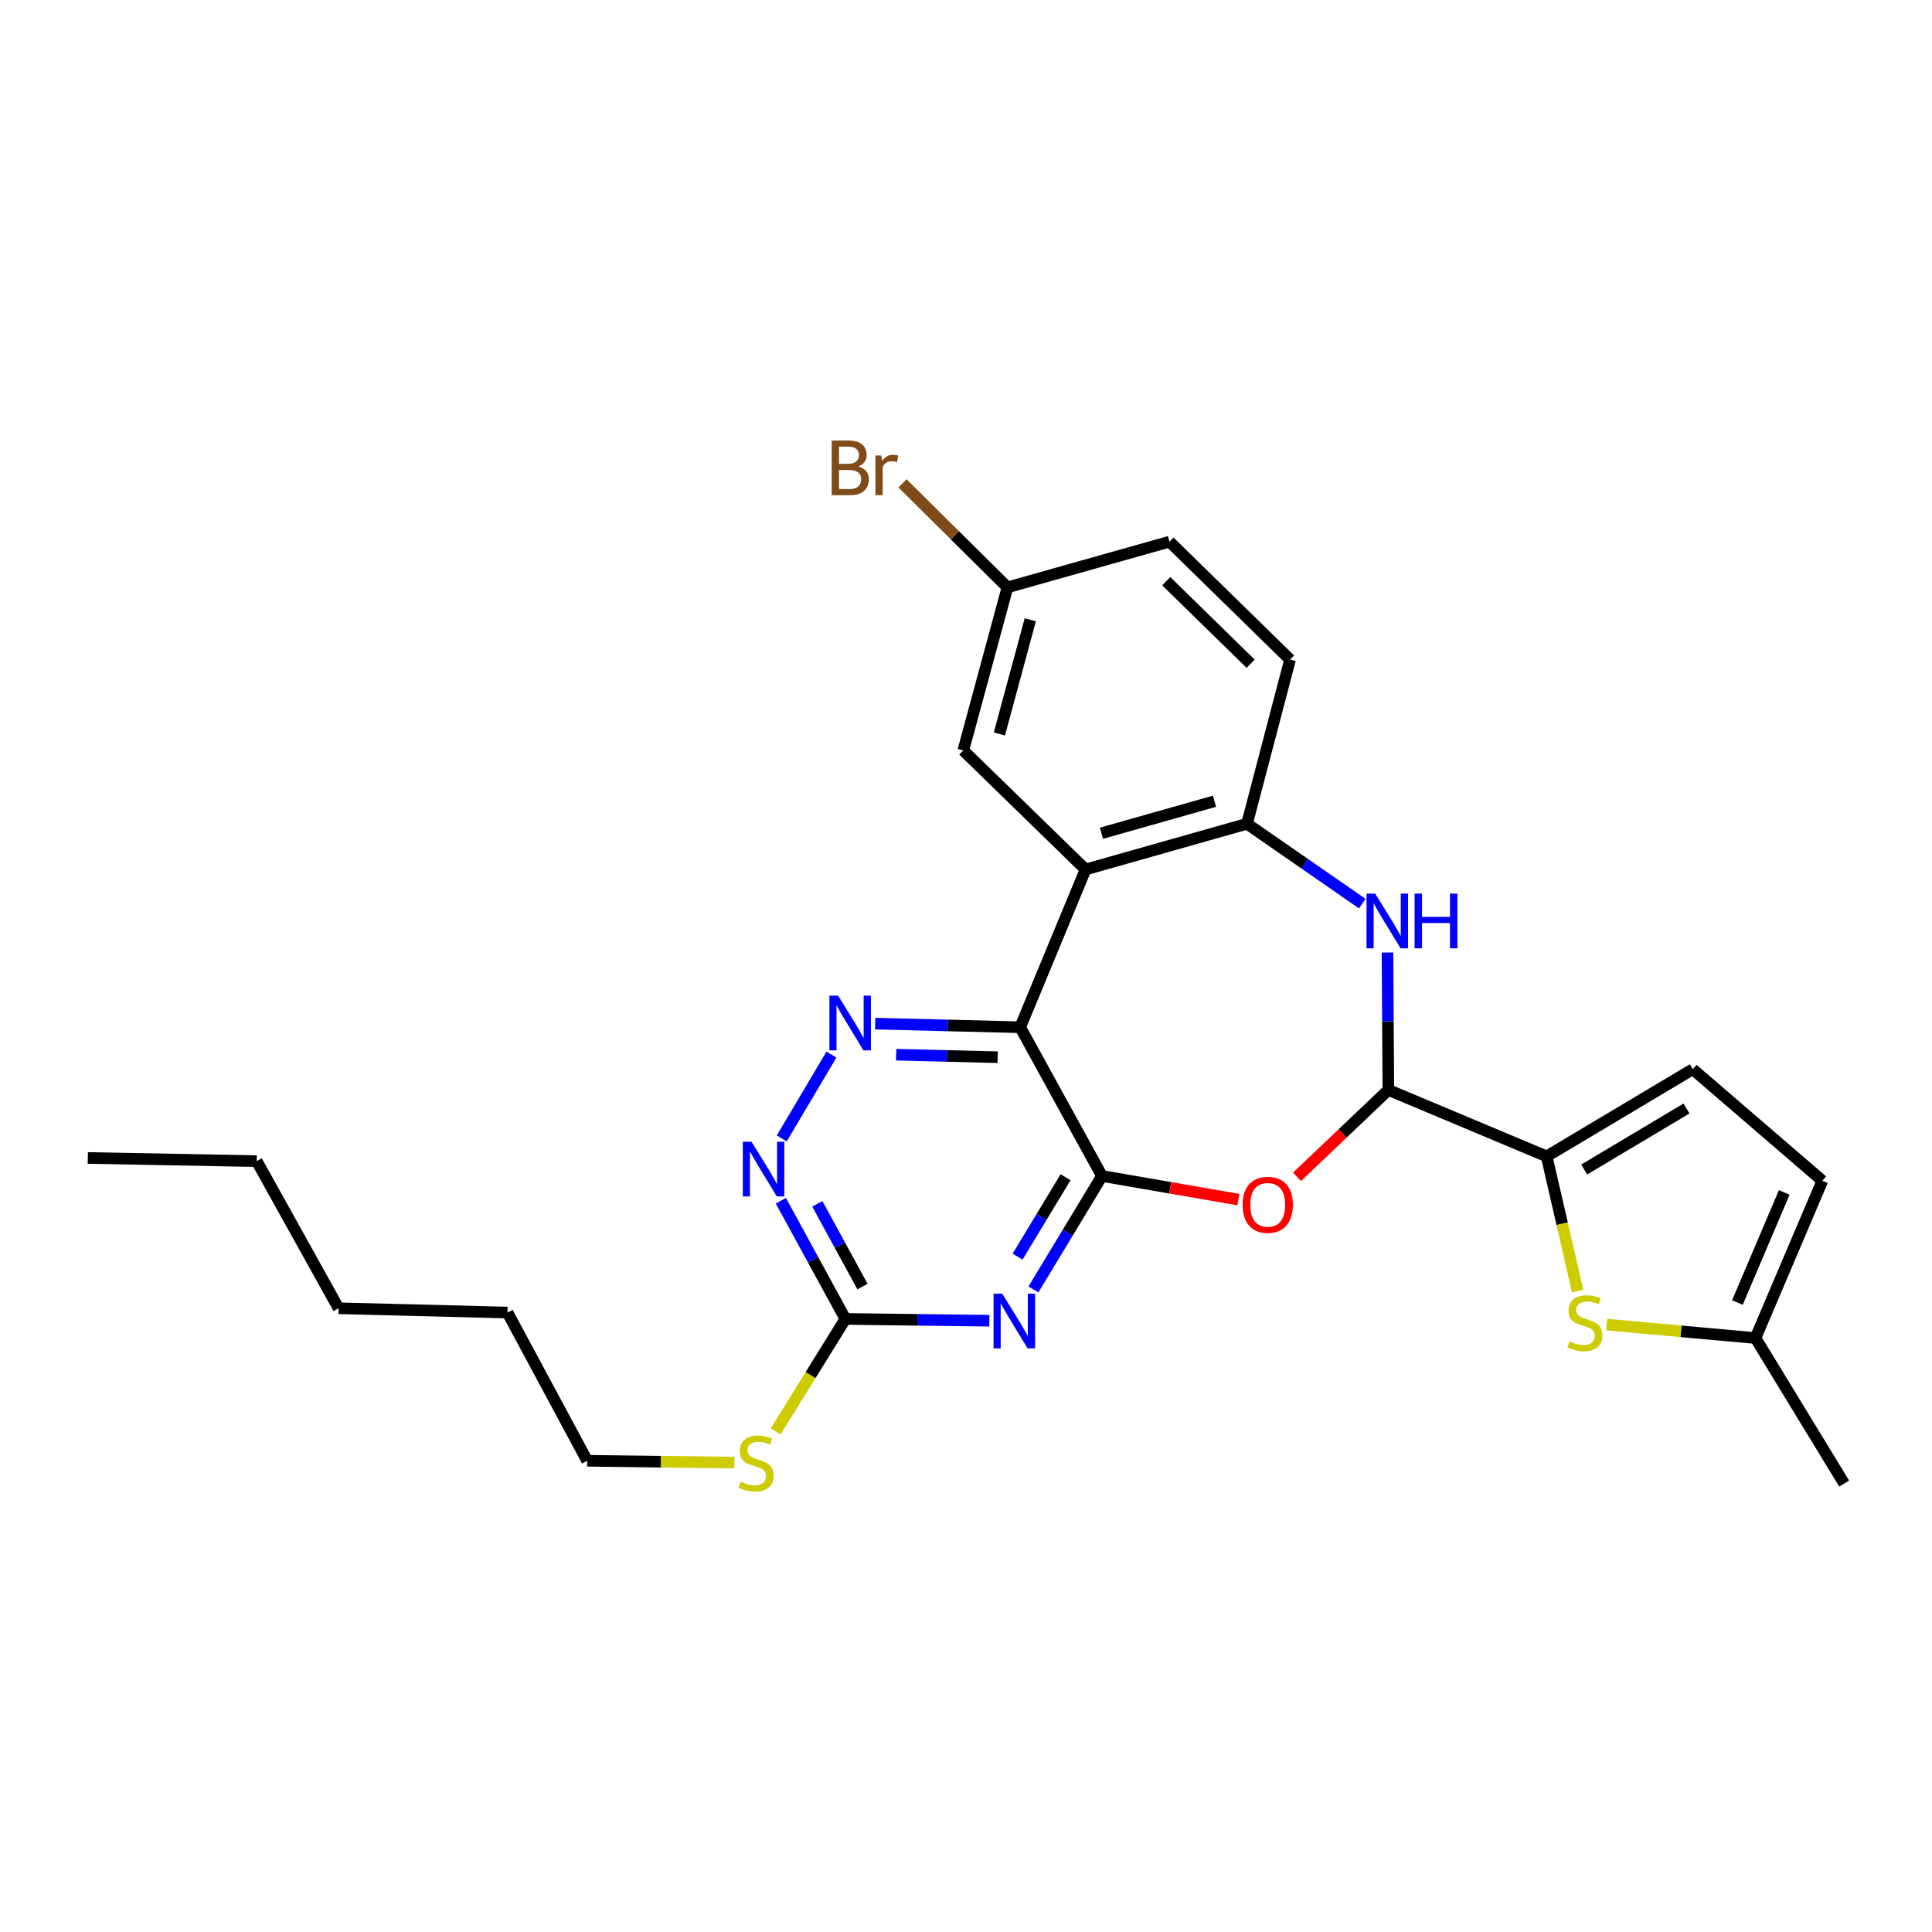 <?xml version='1.0' encoding='iso-8859-1'?>
<svg version='1.1' baseProfile='full'
              xmlns='http://www.w3.org/2000/svg'
                      xmlns:rdkit='http://www.rdkit.org/xml'
                      xmlns:xlink='http://www.w3.org/1999/xlink'
                  xml:space='preserve'
width='1000px' height='1000px' viewBox='0 0 1000 1000'>
<!-- END OF HEADER -->
<rect style='opacity:1.0;fill:#FFFFFF;stroke:none' width='1000' height='1000' x='0' y='0'> </rect>
<path class='bond-0' d='M 570.383,608.692 L 528.051,531.7' style='fill:none;fill-rule:evenodd;stroke:#000000;stroke-width:6px;stroke-linecap:butt;stroke-linejoin:miter;stroke-opacity:1' />
<path class='bond-1' d='M 570.383,608.692 L 552.64,638.051' style='fill:none;fill-rule:evenodd;stroke:#000000;stroke-width:6px;stroke-linecap:butt;stroke-linejoin:miter;stroke-opacity:1' />
<path class='bond-1' d='M 552.64,638.051 L 534.897,667.41' style='fill:none;fill-rule:evenodd;stroke:#0000FF;stroke-width:6px;stroke-linecap:butt;stroke-linejoin:miter;stroke-opacity:1' />
<path class='bond-1' d='M 551.539,609.328 L 539.119,629.879' style='fill:none;fill-rule:evenodd;stroke:#000000;stroke-width:6px;stroke-linecap:butt;stroke-linejoin:miter;stroke-opacity:1' />
<path class='bond-1' d='M 539.119,629.879 L 526.699,650.43' style='fill:none;fill-rule:evenodd;stroke:#0000FF;stroke-width:6px;stroke-linecap:butt;stroke-linejoin:miter;stroke-opacity:1' />
<path class='bond-2' d='M 570.383,608.692 L 605.693,614.801' style='fill:none;fill-rule:evenodd;stroke:#000000;stroke-width:6px;stroke-linecap:butt;stroke-linejoin:miter;stroke-opacity:1' />
<path class='bond-2' d='M 605.693,614.801 L 641.002,620.909' style='fill:none;fill-rule:evenodd;stroke:#FF0000;stroke-width:6px;stroke-linecap:butt;stroke-linejoin:miter;stroke-opacity:1' />
<path class='bond-3' d='M 528.051,531.7 L 561.878,450.039' style='fill:none;fill-rule:evenodd;stroke:#000000;stroke-width:6px;stroke-linecap:butt;stroke-linejoin:miter;stroke-opacity:1' />
<path class='bond-5' d='M 528.051,531.7 L 490.518,530.761' style='fill:none;fill-rule:evenodd;stroke:#000000;stroke-width:6px;stroke-linecap:butt;stroke-linejoin:miter;stroke-opacity:1' />
<path class='bond-5' d='M 490.518,530.761 L 452.985,529.821' style='fill:none;fill-rule:evenodd;stroke:#0000FF;stroke-width:6px;stroke-linecap:butt;stroke-linejoin:miter;stroke-opacity:1' />
<path class='bond-5' d='M 516.396,547.212 L 490.123,546.554' style='fill:none;fill-rule:evenodd;stroke:#000000;stroke-width:6px;stroke-linecap:butt;stroke-linejoin:miter;stroke-opacity:1' />
<path class='bond-5' d='M 490.123,546.554 L 463.85,545.897' style='fill:none;fill-rule:evenodd;stroke:#0000FF;stroke-width:6px;stroke-linecap:butt;stroke-linejoin:miter;stroke-opacity:1' />
<path class='bond-10' d='M 512.088,683.602 L 474.829,683.138' style='fill:none;fill-rule:evenodd;stroke:#0000FF;stroke-width:6px;stroke-linecap:butt;stroke-linejoin:miter;stroke-opacity:1' />
<path class='bond-10' d='M 474.829,683.138 L 437.569,682.674' style='fill:none;fill-rule:evenodd;stroke:#000000;stroke-width:6px;stroke-linecap:butt;stroke-linejoin:miter;stroke-opacity:1' />
<path class='bond-4' d='M 671.333,609.12 L 694.971,586.634' style='fill:none;fill-rule:evenodd;stroke:#FF0000;stroke-width:6px;stroke-linecap:butt;stroke-linejoin:miter;stroke-opacity:1' />
<path class='bond-4' d='M 694.971,586.634 L 718.61,564.149' style='fill:none;fill-rule:evenodd;stroke:#000000;stroke-width:6px;stroke-linecap:butt;stroke-linejoin:miter;stroke-opacity:1' />
<path class='bond-8' d='M 561.878,450.039 L 645.453,426.376' style='fill:none;fill-rule:evenodd;stroke:#000000;stroke-width:6px;stroke-linecap:butt;stroke-linejoin:miter;stroke-opacity:1' />
<path class='bond-8' d='M 570.11,431.288 L 628.613,414.724' style='fill:none;fill-rule:evenodd;stroke:#000000;stroke-width:6px;stroke-linecap:butt;stroke-linejoin:miter;stroke-opacity:1' />
<path class='bond-15' d='M 561.878,450.039 L 498.604,388.432' style='fill:none;fill-rule:evenodd;stroke:#000000;stroke-width:6px;stroke-linecap:butt;stroke-linejoin:miter;stroke-opacity:1' />
<path class='bond-6' d='M 718.61,564.149 L 718.385,528.591' style='fill:none;fill-rule:evenodd;stroke:#000000;stroke-width:6px;stroke-linecap:butt;stroke-linejoin:miter;stroke-opacity:1' />
<path class='bond-6' d='M 718.385,528.591 L 718.16,493.032' style='fill:none;fill-rule:evenodd;stroke:#0000FF;stroke-width:6px;stroke-linecap:butt;stroke-linejoin:miter;stroke-opacity:1' />
<path class='bond-7' d='M 718.61,564.149 L 800.543,598.537' style='fill:none;fill-rule:evenodd;stroke:#000000;stroke-width:6px;stroke-linecap:butt;stroke-linejoin:miter;stroke-opacity:1' />
<path class='bond-27' d='M 430.351,545.855 L 404.64,589.246' style='fill:none;fill-rule:evenodd;stroke:#0000FF;stroke-width:6px;stroke-linecap:butt;stroke-linejoin:miter;stroke-opacity:1' />
<path class='bond-28' d='M 705.109,467.713 L 675.281,447.044' style='fill:none;fill-rule:evenodd;stroke:#0000FF;stroke-width:6px;stroke-linecap:butt;stroke-linejoin:miter;stroke-opacity:1' />
<path class='bond-28' d='M 675.281,447.044 L 645.453,426.376' style='fill:none;fill-rule:evenodd;stroke:#000000;stroke-width:6px;stroke-linecap:butt;stroke-linejoin:miter;stroke-opacity:1' />
<path class='bond-9' d='M 800.543,598.537 L 808.565,633.399' style='fill:none;fill-rule:evenodd;stroke:#000000;stroke-width:6px;stroke-linecap:butt;stroke-linejoin:miter;stroke-opacity:1' />
<path class='bond-9' d='M 808.565,633.399 L 816.587,668.26' style='fill:none;fill-rule:evenodd;stroke:#CCCC00;stroke-width:6px;stroke-linecap:butt;stroke-linejoin:miter;stroke-opacity:1' />
<path class='bond-12' d='M 800.543,598.537 L 876.184,553.423' style='fill:none;fill-rule:evenodd;stroke:#000000;stroke-width:6px;stroke-linecap:butt;stroke-linejoin:miter;stroke-opacity:1' />
<path class='bond-12' d='M 819.982,605.339 L 872.931,573.759' style='fill:none;fill-rule:evenodd;stroke:#000000;stroke-width:6px;stroke-linecap:butt;stroke-linejoin:miter;stroke-opacity:1' />
<path class='bond-16' d='M 645.453,426.376 L 667.729,341.405' style='fill:none;fill-rule:evenodd;stroke:#000000;stroke-width:6px;stroke-linecap:butt;stroke-linejoin:miter;stroke-opacity:1' />
<path class='bond-13' d='M 831.64,685.609 L 870.132,689.092' style='fill:none;fill-rule:evenodd;stroke:#CCCC00;stroke-width:6px;stroke-linecap:butt;stroke-linejoin:miter;stroke-opacity:1' />
<path class='bond-13' d='M 870.132,689.092 L 908.624,692.575' style='fill:none;fill-rule:evenodd;stroke:#000000;stroke-width:6px;stroke-linecap:butt;stroke-linejoin:miter;stroke-opacity:1' />
<path class='bond-11' d='M 437.569,682.674 L 420.867,652.086' style='fill:none;fill-rule:evenodd;stroke:#000000;stroke-width:6px;stroke-linecap:butt;stroke-linejoin:miter;stroke-opacity:1' />
<path class='bond-11' d='M 420.867,652.086 L 404.166,621.498' style='fill:none;fill-rule:evenodd;stroke:#0000FF;stroke-width:6px;stroke-linecap:butt;stroke-linejoin:miter;stroke-opacity:1' />
<path class='bond-11' d='M 446.425,665.926 L 434.734,644.515' style='fill:none;fill-rule:evenodd;stroke:#000000;stroke-width:6px;stroke-linecap:butt;stroke-linejoin:miter;stroke-opacity:1' />
<path class='bond-11' d='M 434.734,644.515 L 423.043,623.103' style='fill:none;fill-rule:evenodd;stroke:#0000FF;stroke-width:6px;stroke-linecap:butt;stroke-linejoin:miter;stroke-opacity:1' />
<path class='bond-17' d='M 437.569,682.674 L 419.528,711.777' style='fill:none;fill-rule:evenodd;stroke:#000000;stroke-width:6px;stroke-linecap:butt;stroke-linejoin:miter;stroke-opacity:1' />
<path class='bond-17' d='M 419.528,711.777 L 401.487,740.879' style='fill:none;fill-rule:evenodd;stroke:#CCCC00;stroke-width:6px;stroke-linecap:butt;stroke-linejoin:miter;stroke-opacity:1' />
<path class='bond-14' d='M 876.184,553.423 L 943.258,611.167' style='fill:none;fill-rule:evenodd;stroke:#000000;stroke-width:6px;stroke-linecap:butt;stroke-linejoin:miter;stroke-opacity:1' />
<path class='bond-21' d='M 908.624,692.575 L 954.545,767.899' style='fill:none;fill-rule:evenodd;stroke:#000000;stroke-width:6px;stroke-linecap:butt;stroke-linejoin:miter;stroke-opacity:1' />
<path class='bond-29' d='M 908.624,692.575 L 943.258,611.167' style='fill:none;fill-rule:evenodd;stroke:#000000;stroke-width:6px;stroke-linecap:butt;stroke-linejoin:miter;stroke-opacity:1' />
<path class='bond-29' d='M 899.281,674.179 L 923.525,617.194' style='fill:none;fill-rule:evenodd;stroke:#000000;stroke-width:6px;stroke-linecap:butt;stroke-linejoin:miter;stroke-opacity:1' />
<path class='bond-18' d='M 498.604,388.432 L 521.451,304.015' style='fill:none;fill-rule:evenodd;stroke:#000000;stroke-width:6px;stroke-linecap:butt;stroke-linejoin:miter;stroke-opacity:1' />
<path class='bond-18' d='M 517.281,379.897 L 533.274,320.805' style='fill:none;fill-rule:evenodd;stroke:#000000;stroke-width:6px;stroke-linecap:butt;stroke-linejoin:miter;stroke-opacity:1' />
<path class='bond-30' d='M 667.729,341.405 L 605.325,280.37' style='fill:none;fill-rule:evenodd;stroke:#000000;stroke-width:6px;stroke-linecap:butt;stroke-linejoin:miter;stroke-opacity:1' />
<path class='bond-30' d='M 647.322,343.544 L 603.638,300.819' style='fill:none;fill-rule:evenodd;stroke:#000000;stroke-width:6px;stroke-linecap:butt;stroke-linejoin:miter;stroke-opacity:1' />
<path class='bond-22' d='M 380.109,757.05 L 342.019,756.572' style='fill:none;fill-rule:evenodd;stroke:#CCCC00;stroke-width:6px;stroke-linecap:butt;stroke-linejoin:miter;stroke-opacity:1' />
<path class='bond-22' d='M 342.019,756.572 L 303.93,756.094' style='fill:none;fill-rule:evenodd;stroke:#000000;stroke-width:6px;stroke-linecap:butt;stroke-linejoin:miter;stroke-opacity:1' />
<path class='bond-19' d='M 521.451,304.015 L 605.325,280.37' style='fill:none;fill-rule:evenodd;stroke:#000000;stroke-width:6px;stroke-linecap:butt;stroke-linejoin:miter;stroke-opacity:1' />
<path class='bond-20' d='M 521.451,304.015 L 494.284,277.096' style='fill:none;fill-rule:evenodd;stroke:#000000;stroke-width:6px;stroke-linecap:butt;stroke-linejoin:miter;stroke-opacity:1' />
<path class='bond-20' d='M 494.284,277.096 L 467.117,250.178' style='fill:none;fill-rule:evenodd;stroke:#7F4C19;stroke-width:6px;stroke-linecap:butt;stroke-linejoin:miter;stroke-opacity:1' />
<path class='bond-23' d='M 303.93,756.094 L 262.669,679.374' style='fill:none;fill-rule:evenodd;stroke:#000000;stroke-width:6px;stroke-linecap:butt;stroke-linejoin:miter;stroke-opacity:1' />
<path class='bond-25' d='M 262.669,679.374 L 175.241,677.162' style='fill:none;fill-rule:evenodd;stroke:#000000;stroke-width:6px;stroke-linecap:butt;stroke-linejoin:miter;stroke-opacity:1' />
<path class='bond-24' d='M 132.891,601.004 L 175.241,677.162' style='fill:none;fill-rule:evenodd;stroke:#000000;stroke-width:6px;stroke-linecap:butt;stroke-linejoin:miter;stroke-opacity:1' />
<path class='bond-26' d='M 132.891,601.004 L 45.455,599.362' style='fill:none;fill-rule:evenodd;stroke:#000000;stroke-width:6px;stroke-linecap:butt;stroke-linejoin:miter;stroke-opacity:1' />
<path  class='atom-2' d='M 518.755 669.602
L 528.035 684.602
Q 528.955 686.082, 530.435 688.762
Q 531.915 691.442, 531.995 691.602
L 531.995 669.602
L 535.755 669.602
L 535.755 697.922
L 531.875 697.922
L 521.915 681.522
Q 520.755 679.602, 519.515 677.402
Q 518.315 675.202, 517.955 674.522
L 517.955 697.922
L 514.275 697.922
L 514.275 669.602
L 518.755 669.602
' fill='#0000FF'/>
<path  class='atom-3' d='M 643.179 623.614
Q 643.179 616.814, 646.539 613.014
Q 649.899 609.214, 656.179 609.214
Q 662.459 609.214, 665.819 613.014
Q 669.179 616.814, 669.179 623.614
Q 669.179 630.494, 665.779 634.414
Q 662.379 638.294, 656.179 638.294
Q 649.939 638.294, 646.539 634.414
Q 643.179 630.534, 643.179 623.614
M 656.179 635.094
Q 660.499 635.094, 662.819 632.214
Q 665.179 629.294, 665.179 623.614
Q 665.179 618.054, 662.819 615.254
Q 660.499 612.414, 656.179 612.414
Q 651.859 612.414, 649.499 615.214
Q 647.179 618.014, 647.179 623.614
Q 647.179 629.334, 649.499 632.214
Q 651.859 635.094, 656.179 635.094
' fill='#FF0000'/>
<path  class='atom-6' d='M 433.784 515.337
L 443.064 530.337
Q 443.984 531.817, 445.464 534.497
Q 446.944 537.177, 447.024 537.337
L 447.024 515.337
L 450.784 515.337
L 450.784 543.657
L 446.904 543.657
L 436.944 527.257
Q 435.784 525.337, 434.544 523.137
Q 433.344 520.937, 432.984 520.257
L 432.984 543.657
L 429.304 543.657
L 429.304 515.337
L 433.784 515.337
' fill='#0000FF'/>
<path  class='atom-7' d='M 711.797 462.526
L 721.077 477.526
Q 721.997 479.006, 723.477 481.686
Q 724.957 484.366, 725.037 484.526
L 725.037 462.526
L 728.797 462.526
L 728.797 490.846
L 724.917 490.846
L 714.957 474.446
Q 713.797 472.526, 712.557 470.326
Q 711.357 468.126, 710.997 467.446
L 710.997 490.846
L 707.317 490.846
L 707.317 462.526
L 711.797 462.526
' fill='#0000FF'/>
<path  class='atom-7' d='M 732.197 462.526
L 736.037 462.526
L 736.037 474.566
L 750.517 474.566
L 750.517 462.526
L 754.357 462.526
L 754.357 490.846
L 750.517 490.846
L 750.517 477.766
L 736.037 477.766
L 736.037 490.846
L 732.197 490.846
L 732.197 462.526
' fill='#0000FF'/>
<path  class='atom-10' d='M 812.344 694.307
Q 812.664 694.427, 813.984 694.987
Q 815.304 695.547, 816.744 695.907
Q 818.224 696.227, 819.664 696.227
Q 822.344 696.227, 823.904 694.947
Q 825.464 693.627, 825.464 691.347
Q 825.464 689.787, 824.664 688.827
Q 823.904 687.867, 822.704 687.347
Q 821.504 686.827, 819.504 686.227
Q 816.984 685.467, 815.464 684.747
Q 813.984 684.027, 812.904 682.507
Q 811.864 680.987, 811.864 678.427
Q 811.864 674.867, 814.264 672.667
Q 816.704 670.467, 821.504 670.467
Q 824.784 670.467, 828.504 672.027
L 827.584 675.107
Q 824.184 673.707, 821.624 673.707
Q 818.864 673.707, 817.344 674.867
Q 815.824 675.987, 815.864 677.947
Q 815.864 679.467, 816.624 680.387
Q 817.424 681.307, 818.544 681.827
Q 819.704 682.347, 821.624 682.947
Q 824.184 683.747, 825.704 684.547
Q 827.224 685.347, 828.304 686.987
Q 829.424 688.587, 829.424 691.347
Q 829.424 695.267, 826.784 697.387
Q 824.184 699.467, 819.824 699.467
Q 817.304 699.467, 815.384 698.907
Q 813.504 698.387, 811.264 697.467
L 812.344 694.307
' fill='#CCCC00'/>
<path  class='atom-12' d='M 388.968 590.969
L 398.248 605.969
Q 399.168 607.449, 400.648 610.129
Q 402.128 612.809, 402.208 612.969
L 402.208 590.969
L 405.968 590.969
L 405.968 619.289
L 402.088 619.289
L 392.128 602.889
Q 390.968 600.969, 389.728 598.769
Q 388.528 596.569, 388.168 595.889
L 388.168 619.289
L 384.488 619.289
L 384.488 590.969
L 388.968 590.969
' fill='#0000FF'/>
<path  class='atom-18' d='M 383.375 766.911
Q 383.695 767.031, 385.015 767.591
Q 386.335 768.151, 387.775 768.511
Q 389.255 768.831, 390.695 768.831
Q 393.375 768.831, 394.935 767.551
Q 396.495 766.231, 396.495 763.951
Q 396.495 762.391, 395.695 761.431
Q 394.935 760.471, 393.735 759.951
Q 392.535 759.431, 390.535 758.831
Q 388.015 758.071, 386.495 757.351
Q 385.015 756.631, 383.935 755.111
Q 382.895 753.591, 382.895 751.031
Q 382.895 747.471, 385.295 745.271
Q 387.735 743.071, 392.535 743.071
Q 395.815 743.071, 399.535 744.631
L 398.615 747.711
Q 395.215 746.311, 392.655 746.311
Q 389.895 746.311, 388.375 747.471
Q 386.855 748.591, 386.895 750.551
Q 386.895 752.071, 387.655 752.991
Q 388.455 753.911, 389.575 754.431
Q 390.735 754.951, 392.655 755.551
Q 395.215 756.351, 396.735 757.151
Q 398.255 757.951, 399.335 759.591
Q 400.455 761.191, 400.455 763.951
Q 400.455 767.871, 397.815 769.991
Q 395.215 772.071, 390.855 772.071
Q 388.335 772.071, 386.415 771.511
Q 384.535 770.991, 382.295 770.071
L 383.375 766.911
' fill='#CCCC00'/>
<path  class='atom-21' d='M 444.24 241.434
Q 446.96 242.194, 448.32 243.874
Q 449.72 245.514, 449.72 247.954
Q 449.72 251.874, 447.2 254.114
Q 444.72 256.314, 440 256.314
L 430.48 256.314
L 430.48 227.994
L 438.84 227.994
Q 443.68 227.994, 446.12 229.954
Q 448.56 231.914, 448.56 235.514
Q 448.56 239.794, 444.24 241.434
M 434.28 231.194
L 434.28 240.074
L 438.84 240.074
Q 441.64 240.074, 443.08 238.954
Q 444.56 237.794, 444.56 235.514
Q 444.56 231.194, 438.84 231.194
L 434.28 231.194
M 440 253.114
Q 442.76 253.114, 444.24 251.794
Q 445.72 250.474, 445.72 247.954
Q 445.72 245.634, 444.08 244.474
Q 442.48 243.274, 439.4 243.274
L 434.28 243.274
L 434.28 253.114
L 440 253.114
' fill='#7F4C19'/>
<path  class='atom-21' d='M 456.16 235.754
L 456.6 238.594
Q 458.76 235.394, 462.28 235.394
Q 463.4 235.394, 464.92 235.794
L 464.32 239.154
Q 462.6 238.754, 461.64 238.754
Q 459.96 238.754, 458.84 239.434
Q 457.76 240.074, 456.88 241.634
L 456.88 256.314
L 453.12 256.314
L 453.12 235.754
L 456.16 235.754
' fill='#7F4C19'/>
</svg>
